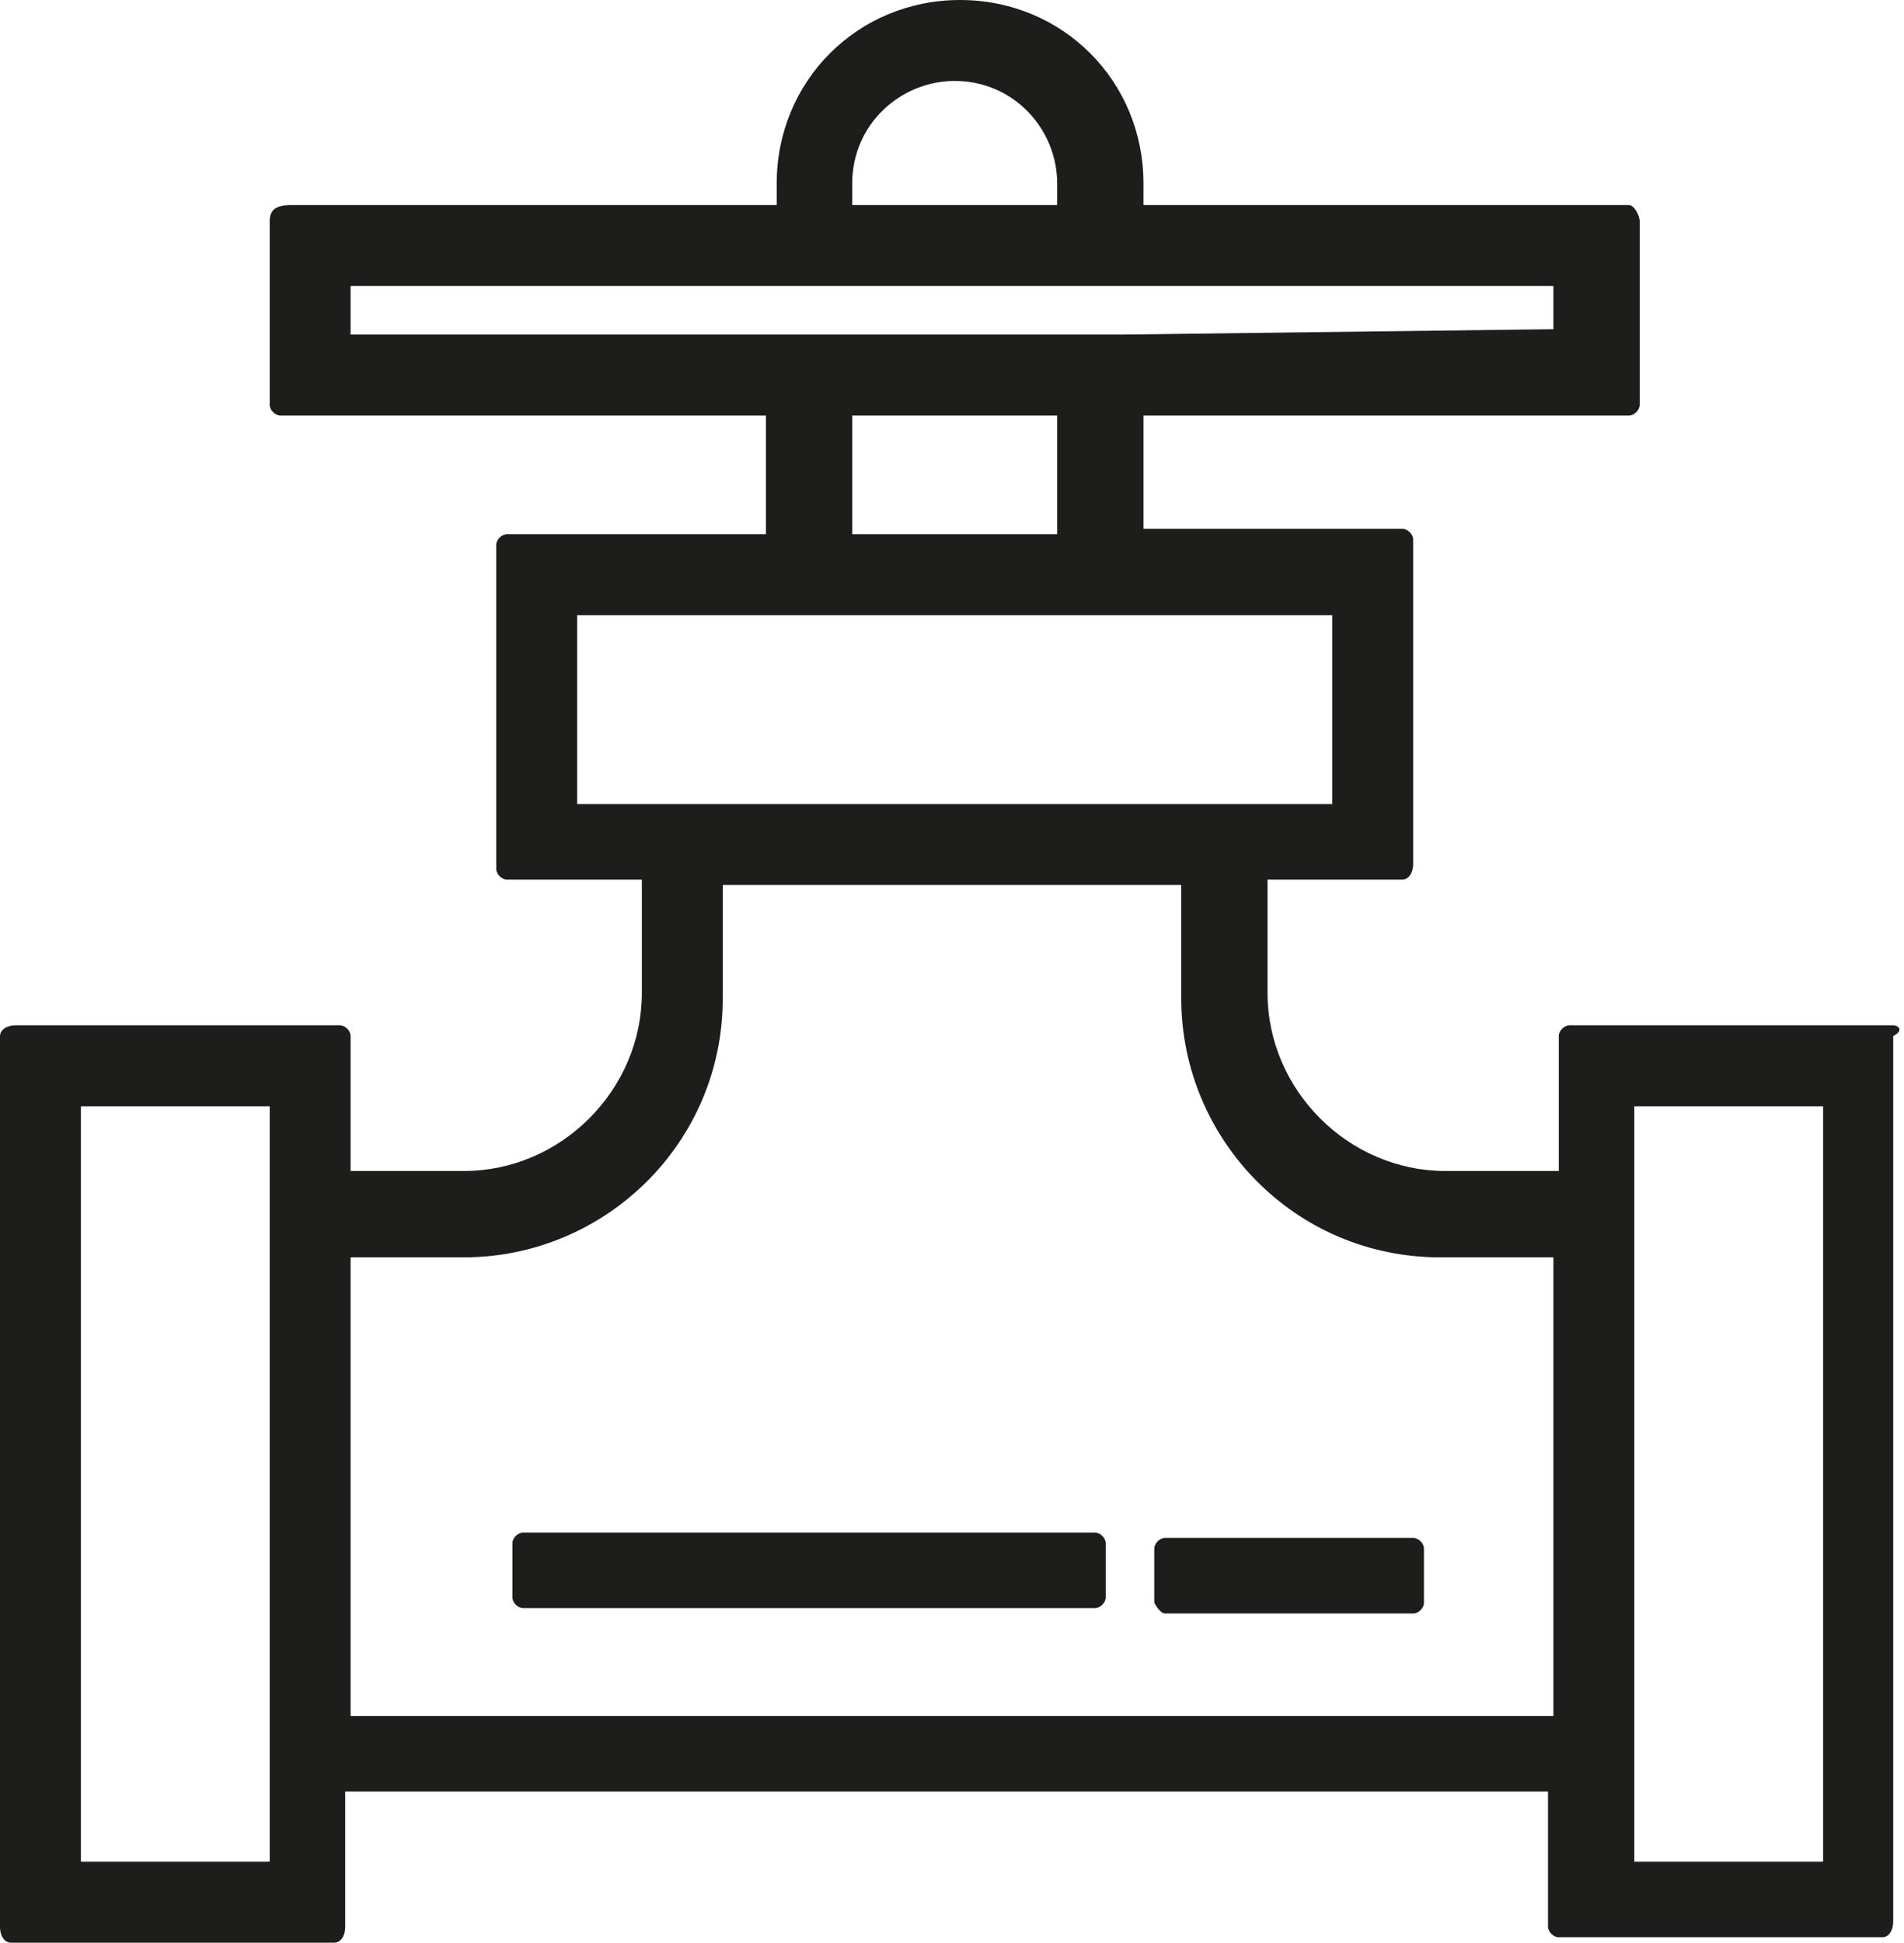 <?xml version="1.0" encoding="utf-8"?>
<!-- Generator: $$$/GeneralStr/196=Adobe Illustrator 27.6.0, SVG Export Plug-In . SVG Version: 6.00 Build 0)  -->
<svg version="1.1" id="Calque_1" xmlns="http://www.w3.org/2000/svg" xmlns:xlink="http://www.w3.org/1999/xlink" x="0px" y="0px"
	 viewBox="0 0 35.3 36" style="enable-background:new 0 0 35.3 36;" xml:space="preserve">
<style type="text/css">
	.st0{fill:#1D1D1B;}
</style>
<g>
	<path class="st0" d="M35.1,19h-6c-0.1,0-0.2,0.1-0.2,0.2v2.5h-2.1c-1.8,0-3.3-1.5-3.3-3.3v-2.1h2.5c0,0,0,0,0,0
		c0.1,0,0.2-0.1,0.2-0.3v-6c0-0.1-0.1-0.2-0.2-0.2h-4.8V7.7h9c0.1,0,0.2-0.1,0.2-0.2V4.1c0-0.1-0.1-0.3-0.2-0.3h-9V3.4
		c0-1.9-1.5-3.4-3.4-3.4c-1.9,0-3.4,1.5-3.4,3.4v0.4h-9C5.1,3.8,5,3.9,5,4.1v3.4c0,0.1,0.1,0.2,0.2,0.2h9v2.2H9.4
		c-0.1,0-0.2,0.1-0.2,0.2v6c0,0.1,0.1,0.2,0.2,0.2h2.5v2.1c0,1.8-1.5,3.3-3.3,3.3H6.5v-2.5c0-0.1-0.1-0.2-0.2-0.2h-6
		C0.1,19,0,19.1,0,19.2v16.5C0,35.9,0.1,36,0.2,36h6c0,0,0,0,0,0c0.1,0,0.2-0.1,0.2-0.3v-2.5h22.3v2.5c0,0.1,0.1,0.2,0.2,0.2h6
		c0,0,0,0,0,0c0.1,0,0.2-0.1,0.2-0.3V19.2C35.3,19.1,35.2,19,35.1,19z M19.6,9.9h-3.8V7.7h3.8V9.9z M19.6,3.8h-3.8V3.4
		c0-1.1,0.9-1.9,1.9-1.9c1.1,0,1.9,0.9,1.9,1.9V3.8z M20.8,6.2h-6.3c0,0,0,0,0,0h-8V5.3h8c0,0,0,0,0,0h6.3c0,0,0,0,0,0h8v0.8
		L20.8,6.2C20.8,6.2,20.8,6.2,20.8,6.2z M30.3,20.5h3.5v14h-3.5l0-1.5c0,0,0,0,0,0V22c0,0,0,0,0,0L30.3,20.5z M13.4,16.4h8.5v2.1
		c0,2.6,2.1,4.8,4.8,4.8h2.1v8.5H6.5l0-8.5h2.1c2.6,0,4.8-2.1,4.8-4.8V16.4z M23.2,14.9h-11c0,0,0,0,0,0h-1.5l0-3.5h14v3.5
		L23.2,14.9C23.2,14.9,23.2,14.9,23.2,14.9z M5,22C5,22,5,22,5,22l0,11c0,0,0,0,0,0v1.5H1.5l0-14H5V22z"/>
	<path class="st0" d="M9.5,28.6v1c0,0.1,0.1,0.2,0.2,0.2h10.6c0.1,0,0.2-0.1,0.2-0.2v-1c0-0.1-0.1-0.2-0.2-0.2H9.7
		C9.6,28.4,9.5,28.5,9.5,28.6z"/>
	<path class="st0" d="M21.6,29.9h4.6c0.1,0,0.2-0.1,0.2-0.2v-1c0-0.1-0.1-0.2-0.2-0.2h-4.6c-0.1,0-0.2,0.1-0.2,0.2v1
		C21.4,29.7,21.5,29.9,21.6,29.9z"/>
</g>
</svg>
